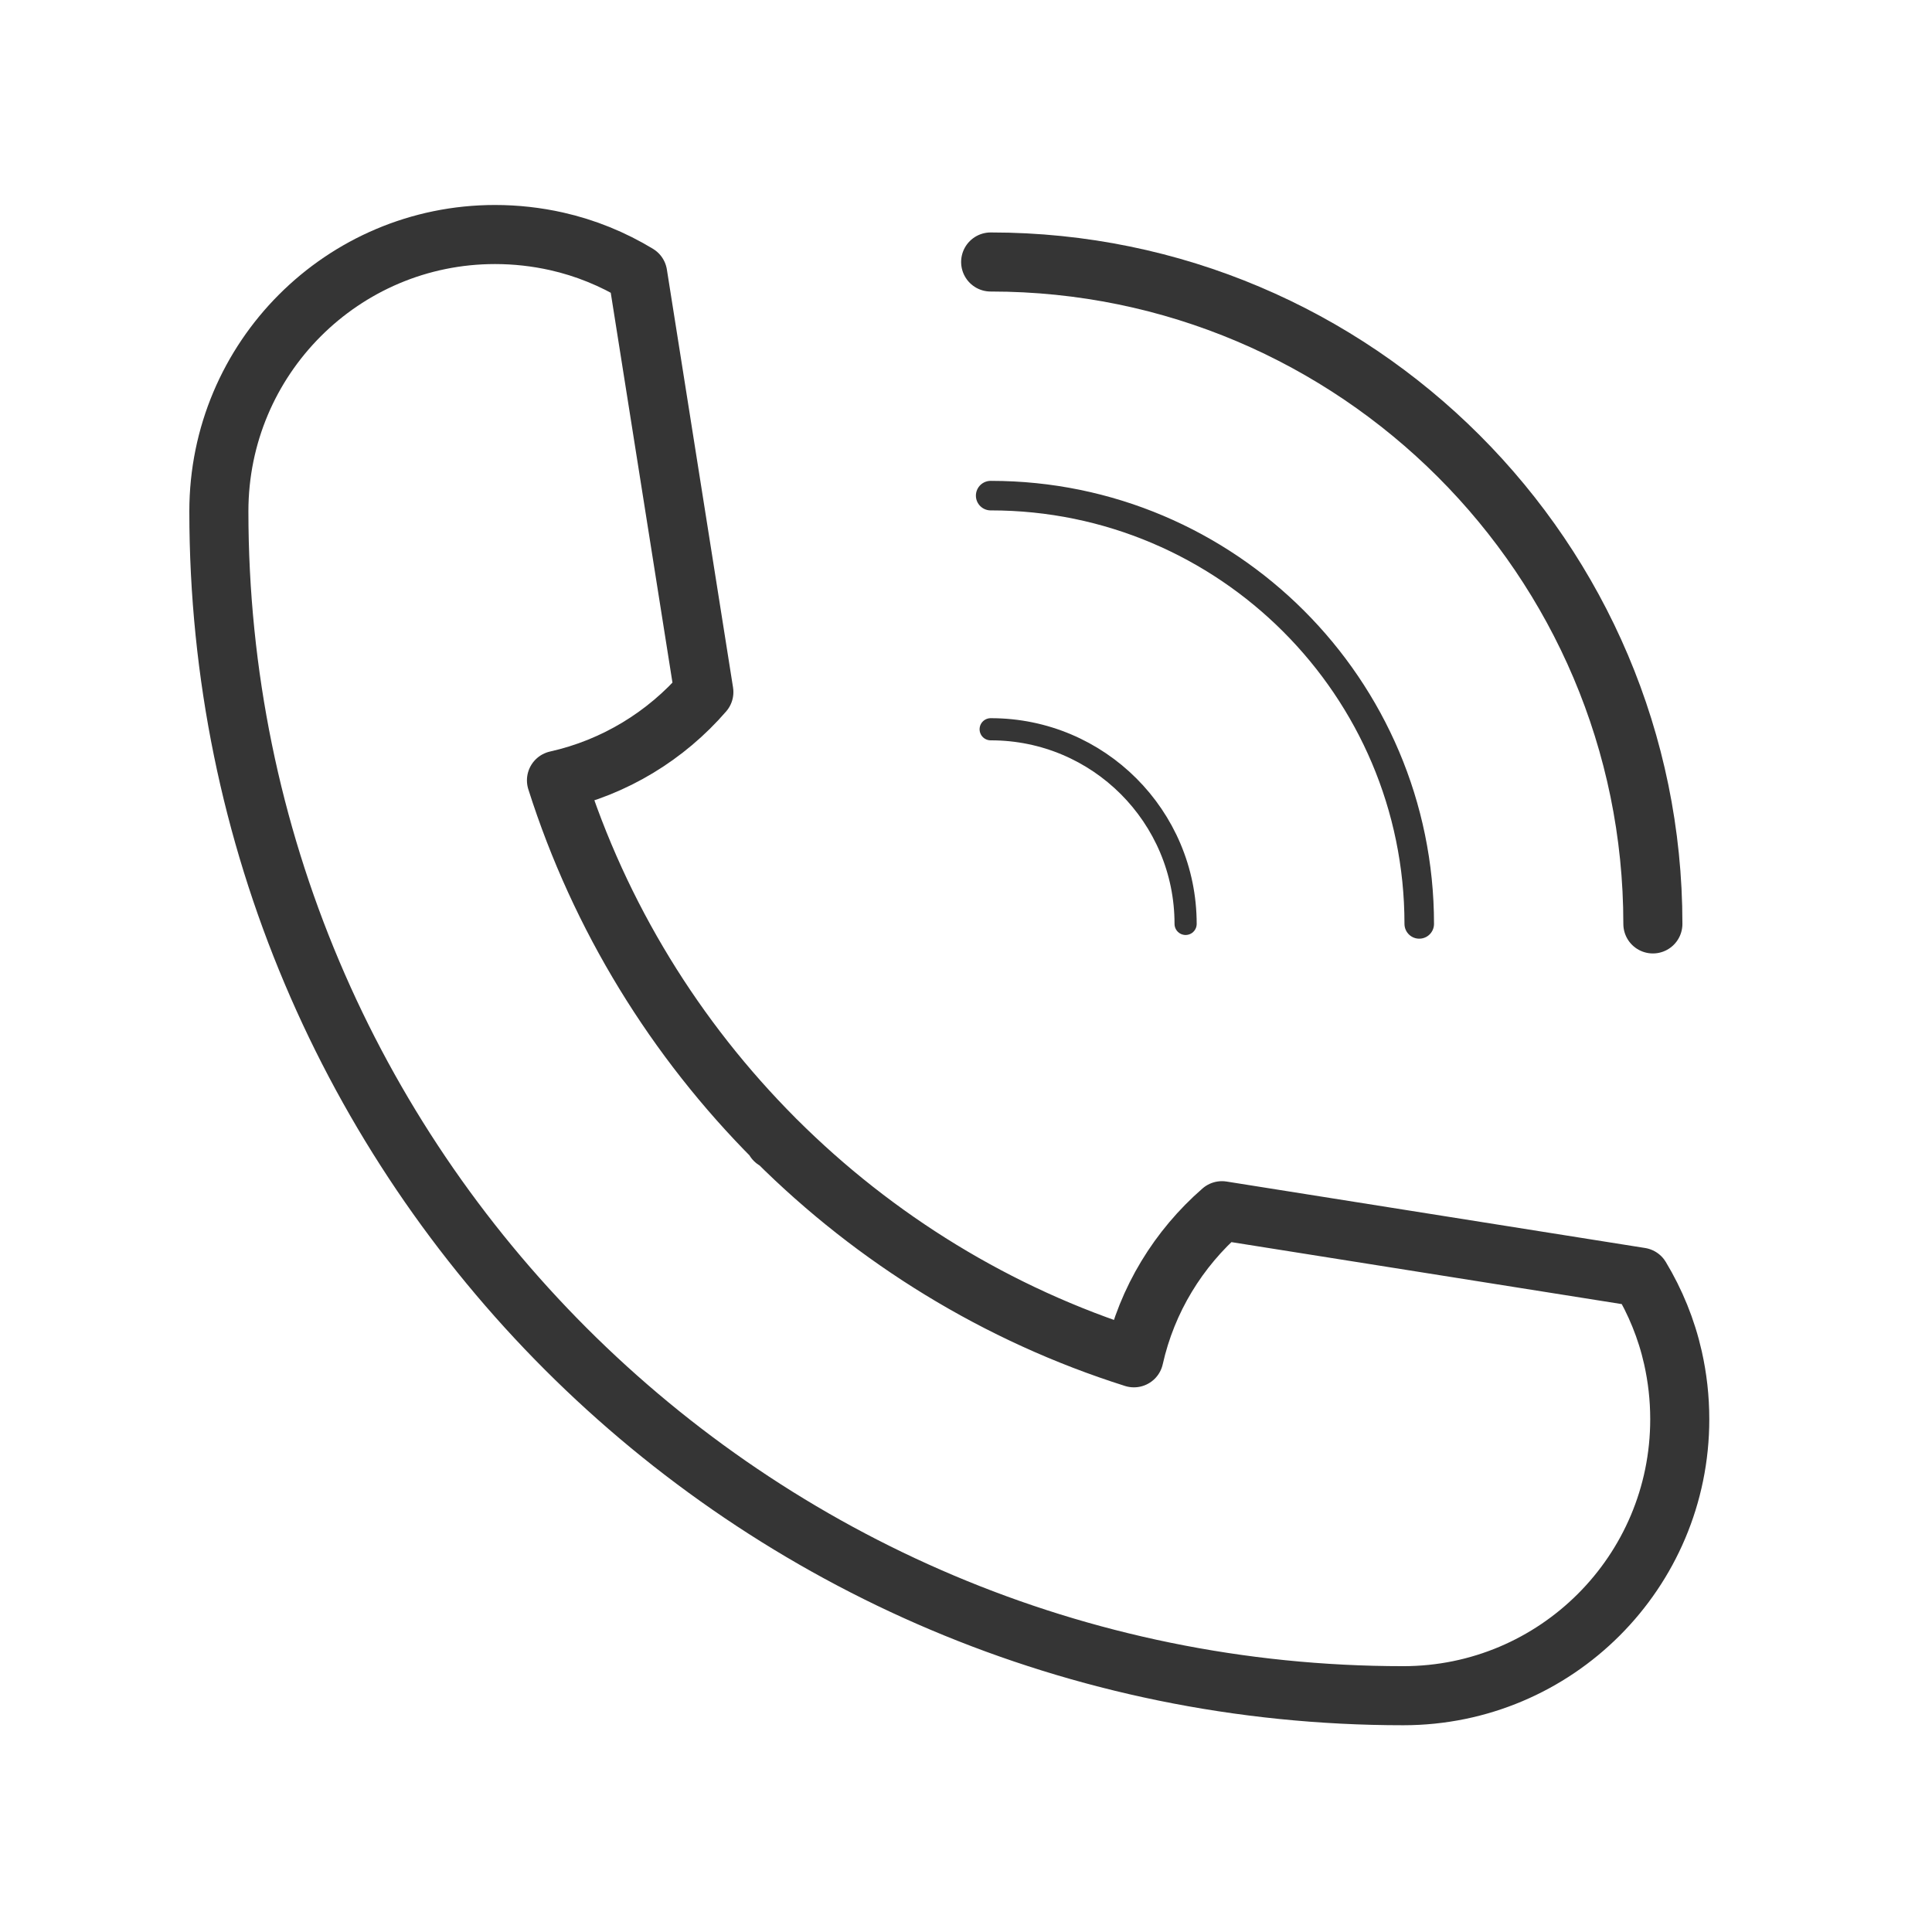 <?xml version="1.0" encoding="UTF-8"?>
<svg xmlns="http://www.w3.org/2000/svg" xmlns:xlink="http://www.w3.org/1999/xlink" version="1.1" id="Layer_1" x="0px" y="0px" viewBox="0 0 65.41 65.41" xml:space="preserve">
<path fill="none" stroke="#353535" stroke-width="2" stroke-linecap="round" stroke-linejoin="round" stroke-miterlimit="10" d="  M16.76,7.94c0.71,0,1.41,0.08,2.08,0.23c0.98,0.22,1.91,0.6,2.75,1.11l2.24,14.15c-1.28,1.48-3.02,2.55-4.99,2.99  c1.47,4.63,4.03,8.77,7.38,12.13l0.01,0.05l0.05,0.01c3.35,3.34,7.49,5.9,12.11,7.36c0.44-1.97,1.51-3.7,2.98-4.98l14.17,2.25  c0.5,0.83,0.88,1.75,1.1,2.73c0.15,0.67,0.23,1.36,0.23,2.08c0,5.17-4.19,9.36-9.36,9.36c-22.15,0-40.1-17.95-40.1-40.1  C7.41,12.13,11.6,7.94,16.76,7.94z"></path>
<path fill="none" stroke="#353535" stroke-width="2" stroke-linecap="round" stroke-linejoin="round" stroke-miterlimit="10" d="  M33.54,8.87c0.01,0,0.01,0,0.01,0c12.35,0,22.41,10.05,22.41,22.41"></path>
<path fill="none" stroke="#353535" stroke-linecap="round" stroke-linejoin="round" stroke-miterlimit="10" d="M33.54,16.78  c0.01,0,0.01,0,0.01,0c7.99,0,14.5,6.5,14.5,14.5"></path>
<path fill="none" stroke="#353535" stroke-width="0.75" stroke-linecap="round" stroke-linejoin="round" stroke-miterlimit="10" d="  M33.54,24.69c0.01,0,0.01,0,0.01,0c3.64,0,6.59,2.95,6.59,6.59"></path>
</svg>

